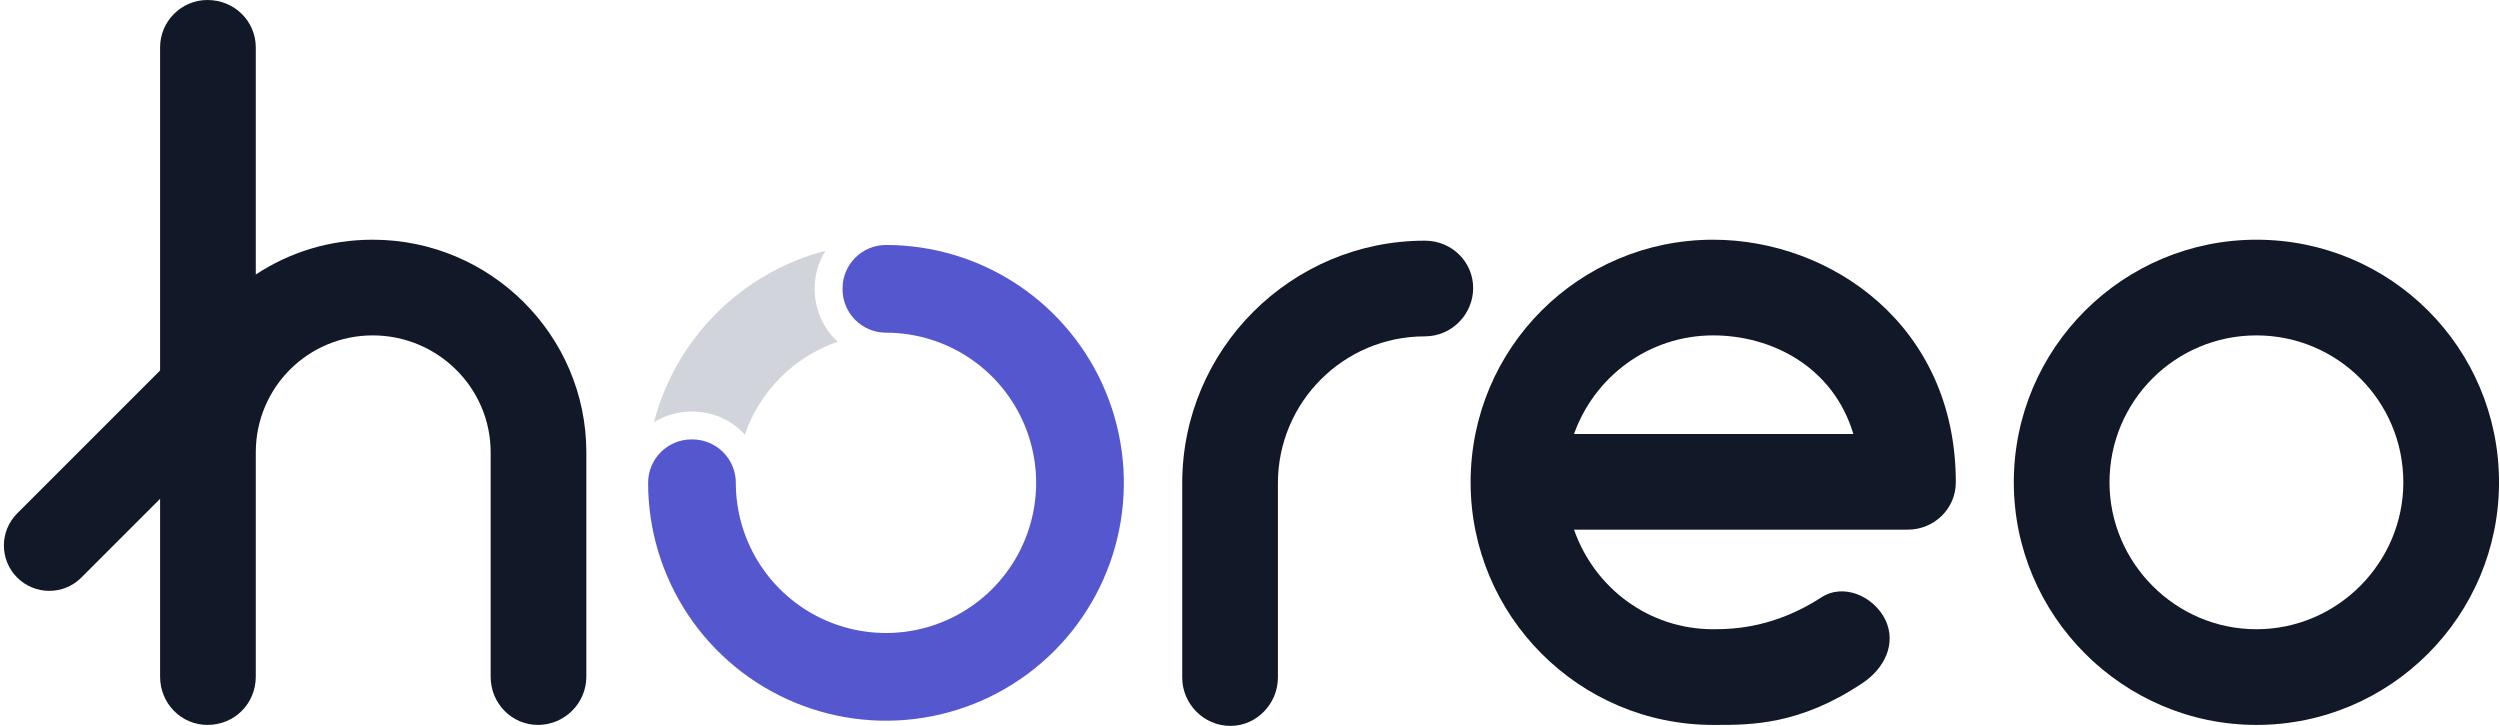 <svg width="513" height="149" viewBox="0 0 513 149" fill="none" xmlns="http://www.w3.org/2000/svg">
<path fill-rule="evenodd" clip-rule="evenodd" d="M175.501 52.88C177.172 51.209 179.439 50.27 181.802 50.27C191.456 50.27 200.893 53.133 208.92 58.496C216.946 63.859 223.202 71.482 226.897 80.401C230.591 89.32 231.557 99.134 229.674 108.602C227.791 118.07 223.142 126.767 216.316 133.593C209.49 140.419 200.793 145.068 191.325 146.951C181.857 148.834 172.043 147.868 163.124 144.173C154.205 140.479 146.582 134.223 141.219 126.197C135.856 118.17 132.993 108.733 132.993 99.079C132.993 94.158 136.983 90.168 141.905 90.168H142.077C144.44 90.168 146.707 91.107 148.378 92.778C150.05 94.449 150.989 96.716 150.989 99.079C150.989 105.174 152.796 111.131 156.182 116.199C159.568 121.266 164.38 125.215 170.011 127.548C175.641 129.88 181.837 130.49 187.814 129.301C193.791 128.112 199.282 125.178 203.591 120.868C207.901 116.559 210.835 111.068 212.024 105.091C213.213 99.114 212.603 92.918 210.271 87.287C207.939 81.657 203.989 76.844 198.922 73.459C193.854 70.073 187.897 68.266 181.802 68.266C176.881 68.266 172.891 64.276 172.891 59.354V59.182C172.891 56.818 173.83 54.551 175.501 52.88Z" fill="#5457CD"/>
<path d="M169.379 51.454C167.981 53.697 167.173 56.345 167.173 59.182V59.354C167.173 63.234 168.715 66.955 171.458 69.698C171.605 69.845 171.754 69.988 171.906 70.128C162.973 73.18 155.903 80.25 152.851 89.183C152.711 89.031 152.568 88.882 152.421 88.735C149.678 85.992 145.957 84.45 142.077 84.45H141.905C139.068 84.45 136.42 85.258 134.177 86.656C138.65 69.463 152.186 55.927 169.379 51.454Z" fill="#D1D5DB"/>
<path d="M52.486 56.328C59.428 51.766 67.56 49.188 76.485 49.188C100.682 49.188 120.318 68.823 120.318 92.822V138.837C120.318 144.39 115.756 148.753 110.401 148.753C105.046 148.753 100.682 144.39 100.682 138.837V92.822C100.682 79.534 89.774 68.823 76.485 68.823C63.196 68.823 52.486 79.534 52.486 92.822V138.837C52.486 144.39 48.123 148.753 42.569 148.753C37.214 148.753 32.851 144.39 32.851 138.837V102.359L16.691 118.519C13.056 122.154 7.161 122.154 3.526 118.519C-0.11 114.883 -0.11 108.989 3.526 105.353L32.851 76.028V9.719C32.851 4.363 37.214 0 42.569 0C48.123 0 52.486 4.363 52.486 9.719V56.328Z" fill="#111827"/>
<path d="M242.593 99.169C242.593 71.6 265.005 49.386 292.376 49.386C297.929 49.386 302.293 53.75 302.293 59.105C302.293 64.46 297.929 69.022 292.376 69.022C275.715 69.022 262.228 82.508 262.228 99.169V139.035C262.228 144.39 257.865 148.952 252.51 148.952C246.956 148.952 242.593 144.39 242.593 139.035V99.169Z" fill="#111827"/>
<path fill-rule="evenodd" clip-rule="evenodd" d="M351.552 49.188C323.983 49.188 301.769 71.402 301.769 98.971C301.769 126.341 323.983 148.753 351.552 148.753L352.03 148.754C359.328 148.758 369.288 148.764 382.096 140.225C386.657 137.25 389.236 132.093 386.856 127.135C384.476 122.374 378.327 119.598 373.766 122.573C364.245 128.721 356.114 129.118 351.552 129.118C338.263 129.118 327.156 120.589 322.991 108.689H391.418C396.971 108.689 401.334 104.326 401.334 98.971C401.334 66.641 375.551 49.188 351.552 49.188ZM351.552 68.823C363.452 68.823 376.146 75.17 380.311 89.054H322.991C327.156 77.352 338.263 68.823 351.552 68.823Z" fill="#111827"/>
<path fill-rule="evenodd" clip-rule="evenodd" d="M512.799 98.971C512.799 126.341 490.585 148.753 463.016 148.753C435.645 148.753 413.233 126.341 413.233 98.971C413.233 71.402 435.645 49.188 463.016 49.188C490.585 49.188 512.799 71.402 512.799 98.971ZM493.163 98.971C493.163 82.31 479.676 68.823 463.016 68.823C446.356 68.823 432.869 82.31 432.869 98.971C432.869 115.433 446.356 129.118 463.016 129.118C479.676 129.118 493.163 115.433 493.163 98.971Z" fill="#111827"/>
</svg>

